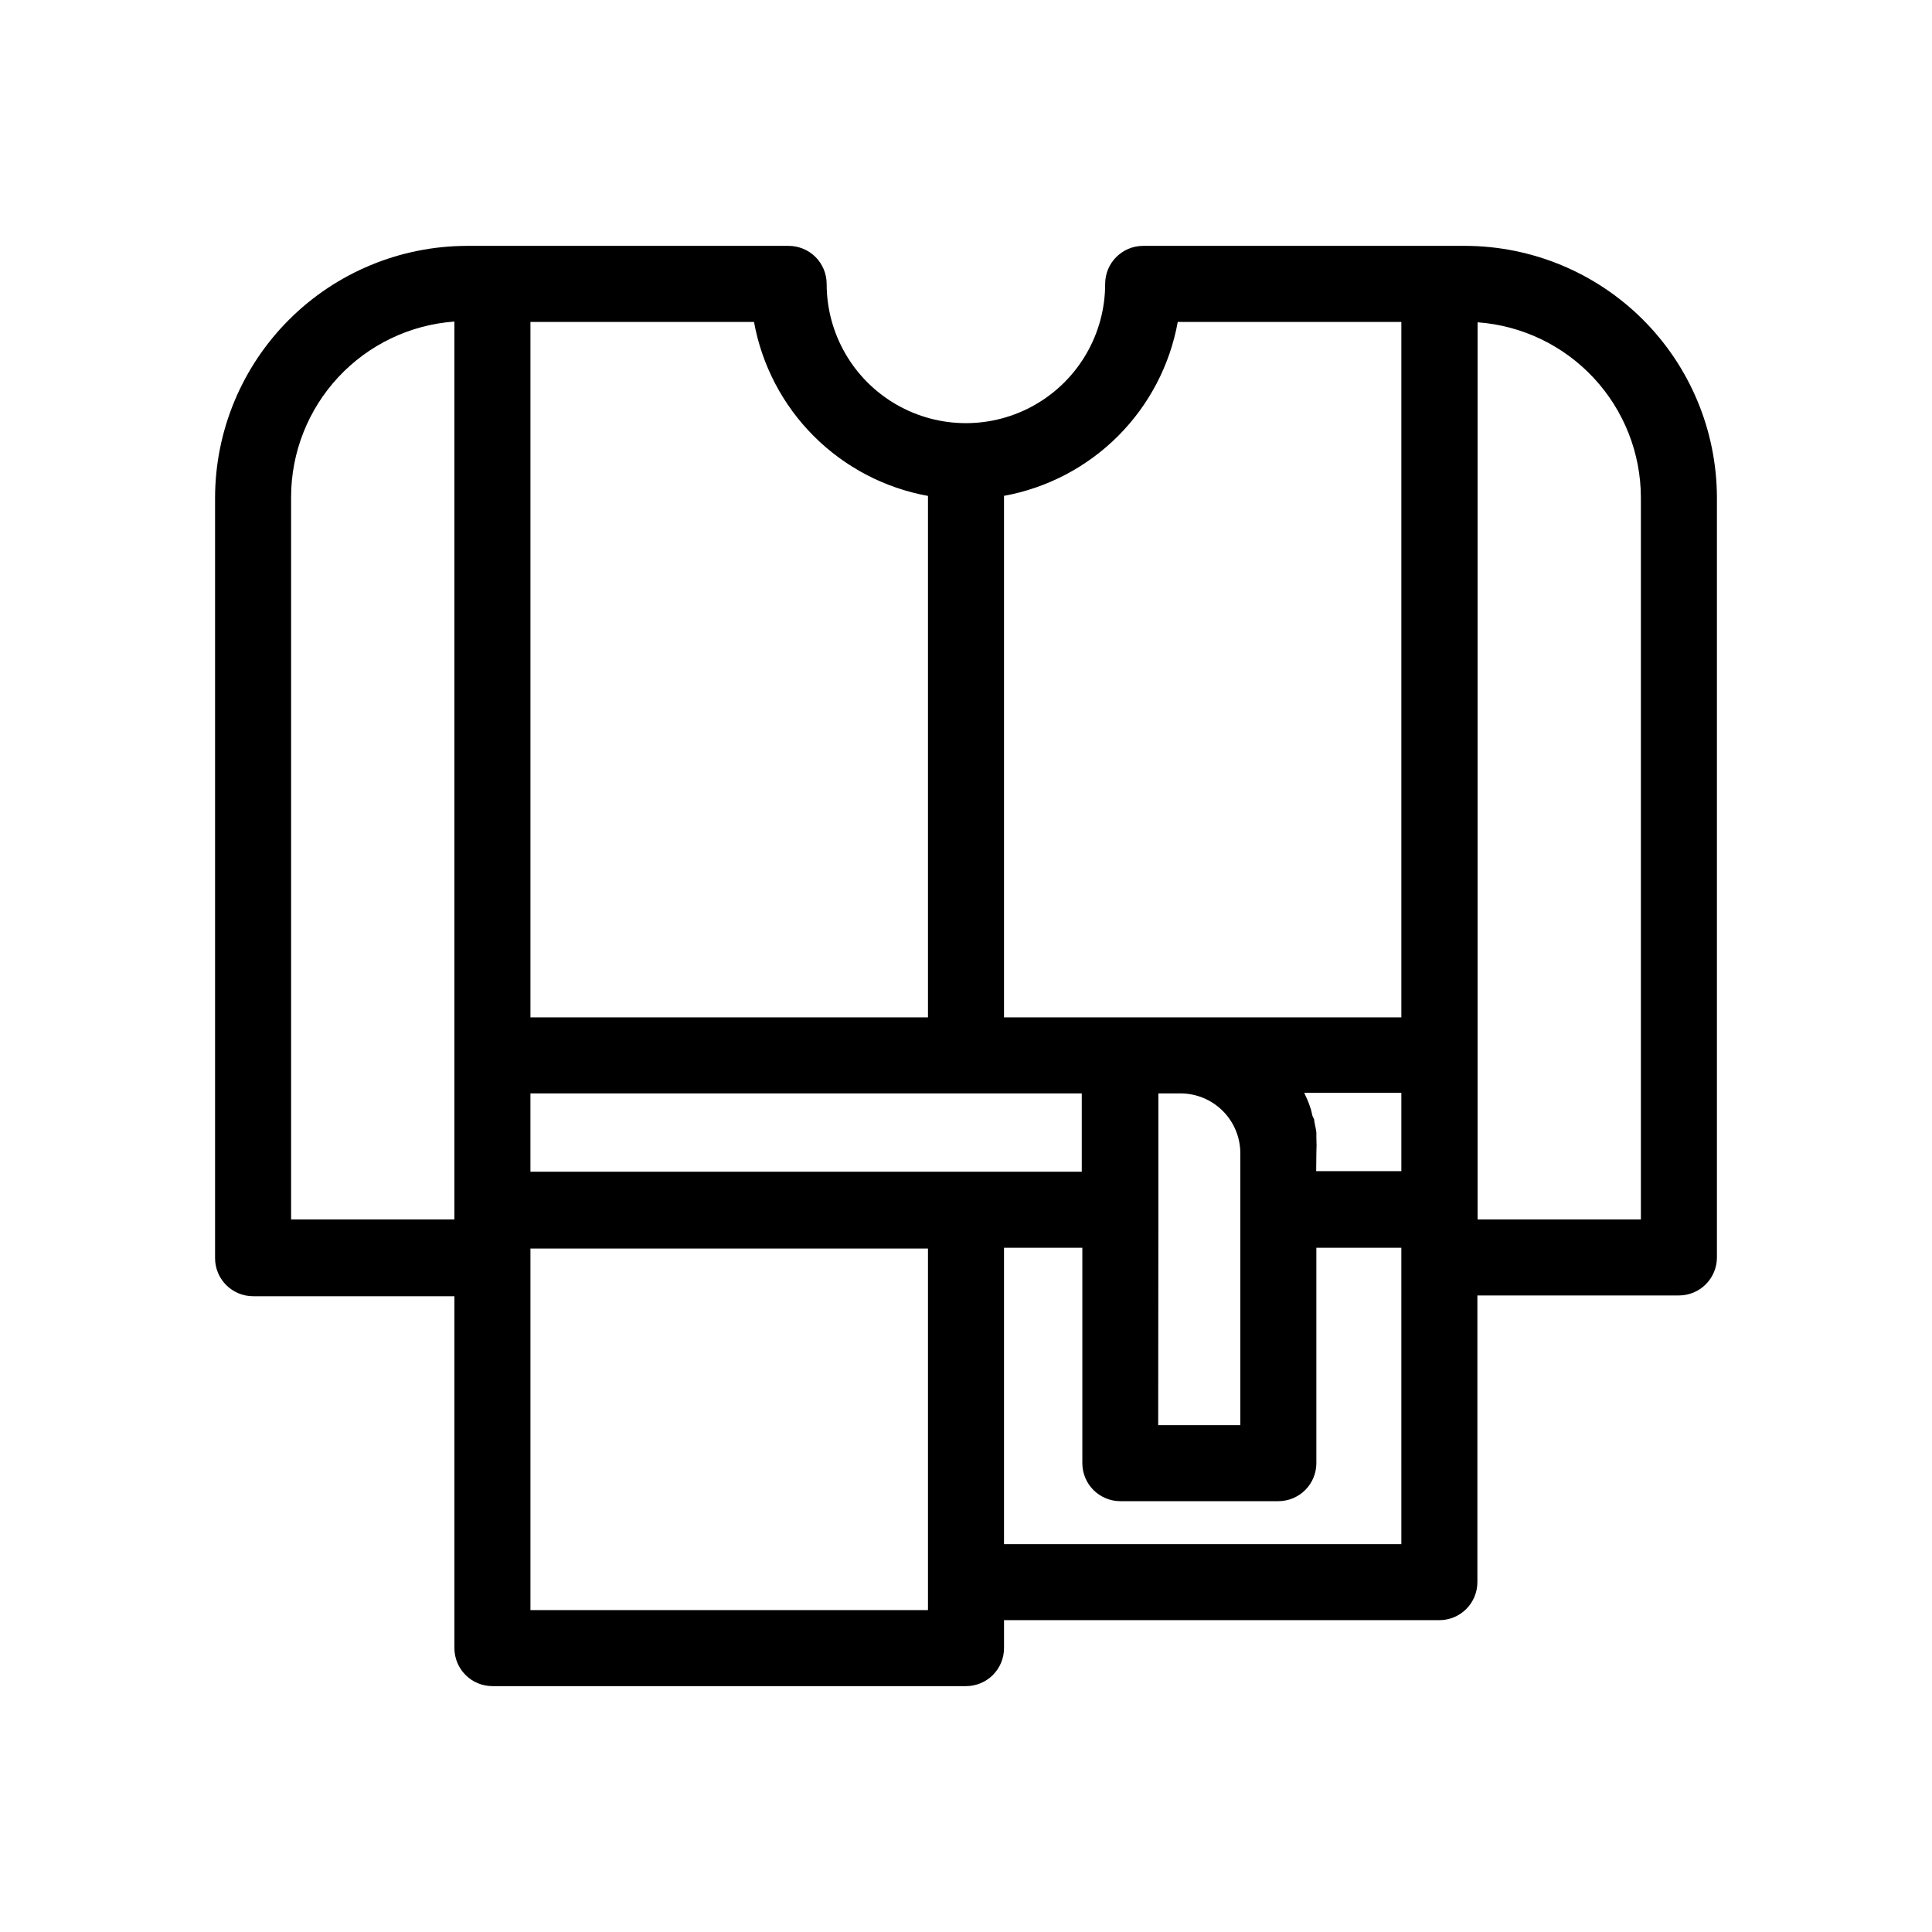 <?xml version="1.0" encoding="UTF-8"?>
<!-- Uploaded to: ICON Repo, www.iconrepo.com, Generator: ICON Repo Mixer Tools -->
<svg fill="#000000" width="800px" height="800px" version="1.1" viewBox="144 144 512 512" xmlns="http://www.w3.org/2000/svg">
 <path d="m532.25 209.16h-85.297c-5.566 0-10.074 4.512-10.074 10.074 0 13.188-7.035 25.367-18.453 31.961s-25.488 6.594-36.906 0-18.449-18.773-18.449-31.961c0-2.672-1.062-5.234-2.953-7.125-1.891-1.887-4.453-2.949-7.125-2.949h-85.242c-17.699 0.027-34.66 7.066-47.176 19.582-12.512 12.512-19.555 29.477-19.582 47.172v201.52c0 2.672 1.062 5.234 2.953 7.125 1.891 1.891 4.453 2.953 7.125 2.953h53.352v93.254c0 2.672 1.062 5.234 2.953 7.125s4.453 2.949 7.125 2.949h125.5c2.672 0 5.234-1.059 7.125-2.949 1.887-1.891 2.949-4.453 2.949-7.125v-7.406h115.37c2.676 0 5.238-1.062 7.125-2.953 1.891-1.887 2.953-4.449 2.953-7.125v-75.973h53.402c2.672 0 5.238-1.062 7.125-2.949 1.891-1.891 2.953-4.453 2.953-7.125v-201.53c-0.082-17.66-7.144-34.57-19.652-47.043-12.508-12.469-29.441-19.48-47.102-19.508zm-132.25 245.36h-115.43v-20.758h146.11v20.758zm50.984 10.078v-30.836h5.844c4.211 0 8.246 1.672 11.223 4.648 2.977 2.977 4.648 7.012 4.648 11.223v72.043h-21.766zm41.867-15.113v-0.004c0.07-1.324 0.07-2.656 0-3.981v-1.258c0-0.402-0.25-1.715-0.453-2.57-0.203-0.855 0-0.957-0.352-1.461s-0.402-1.512-0.656-2.266l-0.504-1.461c-0.27-0.738-0.57-1.445-0.906-2.117l-0.352-0.754 25.742-0.004v20.758h-22.57zm-36.73-220.17h59.25v184.29h-105.3v-138.2c11.453-2.09 21.996-7.621 30.227-15.855 8.227-8.238 13.746-18.789 15.82-30.242zm-66.199 46.098v138.2h-105.35v-184.29h59.25c2.078 11.461 7.606 22.016 15.844 30.254s18.793 13.766 30.254 15.844zm-168.78 191.75v-191.45c0.008-11.781 4.477-23.125 12.504-31.754 8.027-8.625 19.023-13.895 30.773-14.746v237.95zm168.78 103.53h-105.35v-95.824h105.35zm125.45-17.48h-105.3v-78.543h20.758v57.082c0 2.672 1.062 5.234 2.949 7.125 1.891 1.887 4.453 2.949 7.125 2.949h41.867c2.672 0 5.234-1.062 7.125-2.949 1.891-1.891 2.953-4.453 2.953-7.125v-57.082h22.52zm63.48-86.051h-43.277v-237.75c11.754 0.852 22.746 6.121 30.773 14.746 8.031 8.625 12.496 19.969 12.504 31.754z"/>
</svg>